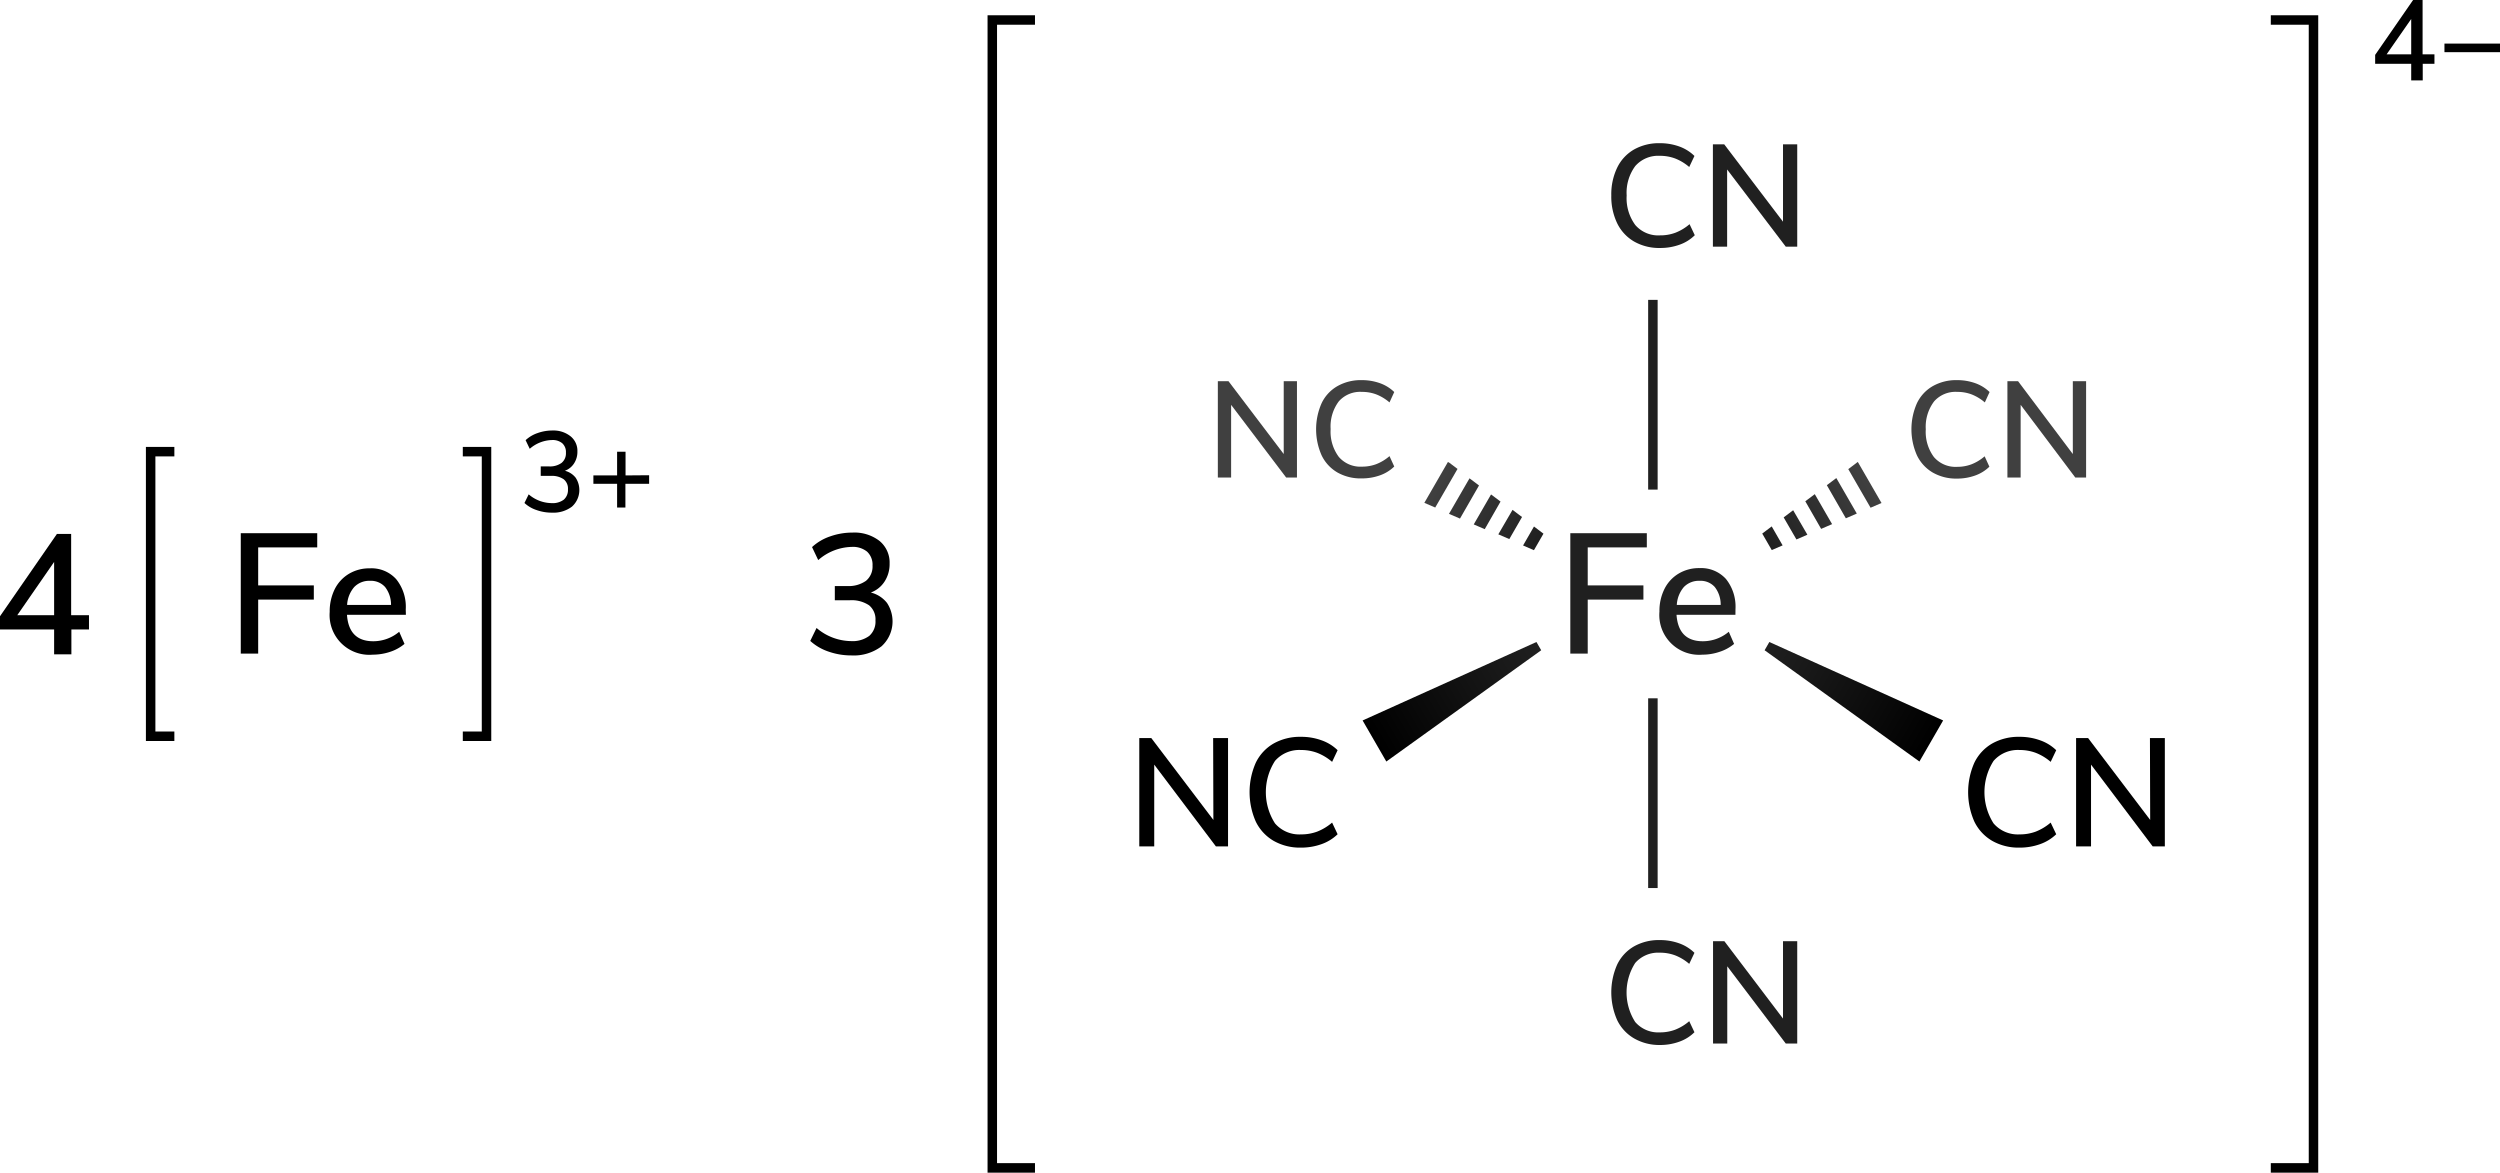 <svg xmlns="http://www.w3.org/2000/svg" xmlns:xlink="http://www.w3.org/1999/xlink" width="527.06" height="247.22" viewBox="0 0 527.06 247.22"><defs><style>.cls-1,.cls-2{fill:none;}.cls-2{stroke:#000;stroke-linecap:square;}.cls-11,.cls-2{stroke-miterlimit:10;stroke-width:2px;}.cls-3{fill:#404040;}.cls-4{fill:#202020;}.cls-5{clip-path:url(#clip-path);}.cls-6{fill:url(#名称未設定グラデーション_46);}.cls-7{clip-path:url(#clip-path-2);}.cls-8{fill:url(#名称未設定グラデーション_46-2);}.cls-9{fill:url(#名称未設定グラデーション_19);}.cls-10{fill:url(#名称未設定グラデーション_19-2);}.cls-11{stroke:#202020;}</style><clipPath id="clip-path"><path class="cls-1" d="M323.41,116l-2.31-1,2.3-4,2,1.51Zm-11.6-13.65-2-1.51-4.33,7.49,2.32,1Zm4.54,3.39-2-1.5-3.65,6.32,2.32,1ZM302.58,107l4.7-8.14-2-1.51-5,8.66Zm18.3,2-2-1.51-3,5.16,2.32,1Z"/></clipPath><linearGradient id="名称未設定グラデーション_46" x1="357.97" y1="109.03" x2="332.97" y2="109.03" gradientTransform="translate(-31.88 -1.06)" gradientUnits="userSpaceOnUse"><stop offset="0" stop-color="#404040"/><stop offset="1" stop-color="#202020"/></linearGradient><clipPath id="clip-path-2"><path class="cls-1" d="M371.52,112.49l2-1.51,2.3,4-2.32,1Zm17.63-3.22,2.31-1-4.32-7.49-2,1.51Zm-5.21,2.23,2.31-1-3.65-6.32-2,1.5Zm5.72-12.6,4.7,8.14,2.31-1-5-8.66Zm-10.93,14.83,2.31-1-3-5.16-2,1.51Z"/></clipPath><linearGradient id="名称未設定グラデーション_46-2" x1="375.45" y1="114.98" x2="350.45" y2="114.98" gradientTransform="translate(20.39 -7.01)" xlink:href="#名称未設定グラデーション_46"/><linearGradient id="名称未設定グラデーション_19" x1="324.41" y1="136.22" x2="289.77" y2="156.22" gradientUnits="userSpaceOnUse"><stop offset="0" stop-color="#202020"/><stop offset="1"/></linearGradient><linearGradient id="名称未設定グラデーション_19-2" x1="372.52" y1="136.22" x2="407.16" y2="156.22" xlink:href="#名称未設定グラデーション_19"/></defs><title>Chemical structure of iron III hexacyanidoferrate II</title><g id="レイヤー_2" data-name="レイヤー 2"><g id="レイヤー_1-2" data-name="レイヤー 1"><path d="M18.76,129.7v3H15.05v5.25H11.41v-5.25H0v-2.78l12-17.35h3V129.7Zm-15.12,0h7.77V118.47Z"/><polyline class="cls-2" points="98.57 155.22 102.57 155.22 102.57 95.22 98.57 95.22"/><polyline class="cls-2" points="35.76 155.22 31.76 155.22 31.76 95.22 35.76 95.22"/><path d="M50.76,137.79V112.41H66.88v3H54.43v8H66.16v3H54.43v11.38Z"/><path d="M85.57,129.61H73.15q.39,5.58,5.54,5.58a8.47,8.47,0,0,0,5.47-2l1.12,2.56a9.12,9.12,0,0,1-3,1.66,11.59,11.59,0,0,1-3.68.61A8.38,8.38,0,0,1,69.51,129a10.49,10.49,0,0,1,1.06-4.79,7.88,7.88,0,0,1,3-3.24,8.35,8.35,0,0,1,4.38-1.15,7,7,0,0,1,5.59,2.3,9.28,9.28,0,0,1,2,6.37Zm-10.89-5.85a6.26,6.26,0,0,0-1.5,3.77h9.26a6.06,6.06,0,0,0-1.25-3.77A4,4,0,0,0,78,122.45,4.39,4.39,0,0,0,74.68,123.76Z"/><path d="M121.36,100.71a4.71,4.71,0,0,1-.78,6.1,6.49,6.49,0,0,1-4.23,1.27,9.57,9.57,0,0,1-3.21-.54,6.93,6.93,0,0,1-2.57-1.5l.89-1.82a7.54,7.54,0,0,0,4.82,1.85,3.91,3.91,0,0,0,2.58-.73,2.7,2.7,0,0,0,.88-2.18,2.53,2.53,0,0,0-.9-2.12,4.39,4.39,0,0,0-2.73-.71H114v-2h1.71a4.19,4.19,0,0,0,2.67-.73,2.57,2.57,0,0,0,.93-2.15,2.5,2.5,0,0,0-.77-2,3.16,3.16,0,0,0-2.16-.68,7.4,7.4,0,0,0-4.7,1.85l-.87-1.82a7,7,0,0,1,2.53-1.5,9.17,9.17,0,0,1,3.16-.54A5.76,5.76,0,0,1,120.31,92a3.93,3.93,0,0,1,1.42,3.19,4.46,4.46,0,0,1-.7,2.5,3.9,3.9,0,0,1-1.94,1.56A4.18,4.18,0,0,1,121.36,100.71Z"/><path d="M136.85,100.19V102h-5v5H130.1v-5h-5v-1.77h5v-5h1.78v5Z"/><polyline class="cls-2" points="217.2 246.22 209.2 246.22 209.2 4.22 217.2 4.22"/><polyline class="cls-2" points="479.74 246.22 487.74 246.22 487.74 4.22 479.74 4.22"/><path d="M513.24,11.45v2h-2.47v3.5h-2.43v-3.5h-7.6V11.57l8-11.57h2V11.45Zm-10.08,0h5.18V4Z"/><path d="M527.06,9.19V11H515.35V9.19Z"/><path class="cls-3" d="M270.64,80.37h2.79v20.3h-2.28l-11.6-15.32v15.32h-2.8V80.37H259l11.64,15.35Z"/><path class="cls-3" d="M282,99.63A8.34,8.34,0,0,1,278.63,96a13.58,13.58,0,0,1,0-11,8.21,8.21,0,0,1,3.34-3.6,10,10,0,0,1,5.11-1.26,11.29,11.29,0,0,1,3.86.65,8.33,8.33,0,0,1,3,1.86l-1,2.19a9.73,9.73,0,0,0-2.81-1.7,8.5,8.5,0,0,0-3-.52,6,6,0,0,0-4.88,2,8.81,8.81,0,0,0-1.72,5.84,8.87,8.87,0,0,0,1.72,5.86,6,6,0,0,0,4.88,2.06,8.5,8.5,0,0,0,3-.52,9.51,9.51,0,0,0,2.81-1.7l1,2.19a8.19,8.19,0,0,1-3,1.86,11.29,11.29,0,0,1-3.86.65A9.91,9.91,0,0,1,282,99.63Z"/><path class="cls-3" d="M407.48,99.63A8.4,8.4,0,0,1,404.14,96a13.58,13.58,0,0,1,0-11,8.27,8.27,0,0,1,3.34-3.6,10,10,0,0,1,5.11-1.26,11.29,11.29,0,0,1,3.86.65,8.33,8.33,0,0,1,3,1.86l-1,2.19a9.73,9.73,0,0,0-2.81-1.7,8.46,8.46,0,0,0-3-.52,6,6,0,0,0-4.88,2A8.86,8.86,0,0,0,406,90.5a8.92,8.92,0,0,0,1.72,5.86,6,6,0,0,0,4.88,2.06,8.46,8.46,0,0,0,3-.52,9.51,9.51,0,0,0,2.81-1.7l1,2.19a8.19,8.19,0,0,1-3,1.86,11.29,11.29,0,0,1-3.86.65A9.91,9.91,0,0,1,407.48,99.63Z"/><path class="cls-3" d="M437,80.37h2.8v20.3h-2.28L426,85.35v15.32h-2.79V80.37h2.25L437,95.72Z"/><path class="cls-4" d="M344.49,50.91a9,9,0,0,1-3.55-3.84,13,13,0,0,1-1.24-5.86,12.94,12.94,0,0,1,1.24-5.86,8.85,8.85,0,0,1,3.55-3.83,10.66,10.66,0,0,1,5.43-1.33,11.88,11.88,0,0,1,4.1.69,8.83,8.83,0,0,1,3.21,2l-1.1,2.33a10.26,10.26,0,0,0-3-1.81,9.08,9.08,0,0,0-3.2-.55A6.43,6.43,0,0,0,344.76,35a9.45,9.45,0,0,0-1.82,6.22,9.49,9.49,0,0,0,1.82,6.22A6.39,6.39,0,0,0,350,49.62a9.08,9.08,0,0,0,3.2-.55,10.26,10.26,0,0,0,3-1.81l1.1,2.33a8.56,8.56,0,0,1-3.21,2,11.88,11.88,0,0,1-4.1.69A10.66,10.66,0,0,1,344.49,50.91Z"/><path class="cls-4" d="M375.9,30.43h3V52h-2.42L364.12,35.73V52h-3V30.43h2.39L375.9,46.74Z"/><path d="M255.76,155.6h3.14v22.84h-2.56l-13-17.24v17.24h-3.15V155.6h2.53l13.09,17.26Z"/><path d="M268.51,177.27a9.48,9.48,0,0,1-3.76-4.06,15.35,15.35,0,0,1,0-12.41,9.4,9.4,0,0,1,3.76-4.05,11.32,11.32,0,0,1,5.75-1.41,12.51,12.51,0,0,1,4.34.73,9.24,9.24,0,0,1,3.4,2.09l-1.16,2.46a10.8,10.8,0,0,0-3.16-1.91,9.66,9.66,0,0,0-3.39-.59,6.79,6.79,0,0,0-5.49,2.3,12.2,12.2,0,0,0,0,13.17,6.74,6.74,0,0,0,5.49,2.32,9.66,9.66,0,0,0,3.39-.58,11,11,0,0,0,3.16-1.91l1.16,2.46a9.38,9.38,0,0,1-3.4,2.09,12.75,12.75,0,0,1-4.34.73A11.23,11.23,0,0,1,268.51,177.27Z"/><g class="cls-5"><rect class="cls-6" x="301.09" y="102.97" width="25" height="10" transform="translate(531.18 358.27) rotate(-150)"/></g><g class="cls-7"><rect class="cls-8" x="370.85" y="102.97" width="25" height="10" transform="translate(-2.63 206.14) rotate(-30)"/></g><polygon class="cls-9" points="287.27 151.89 323.92 135.35 324.92 137.09 292.27 160.55 287.27 151.89"/><polygon class="cls-10" points="404.66 160.55 372.02 137.09 373.02 135.35 409.66 151.89 404.66 160.55"/><line class="cls-11" x1="348.47" y1="187.22" x2="348.47" y2="147.22"/><line class="cls-11" x1="348.47" y1="103.22" x2="348.47" y2="63.22"/><path d="M420,177.27a9.48,9.48,0,0,1-3.76-4.06,15.35,15.35,0,0,1,0-12.41,9.4,9.4,0,0,1,3.76-4.05,11.32,11.32,0,0,1,5.75-1.41,12.51,12.51,0,0,1,4.34.73,9.28,9.28,0,0,1,3.41,2.09l-1.17,2.46a10.8,10.8,0,0,0-3.16-1.91,9.65,9.65,0,0,0-3.38-.59,6.79,6.79,0,0,0-5.5,2.3,12.25,12.25,0,0,0,0,13.17,6.75,6.75,0,0,0,5.5,2.32,9.64,9.64,0,0,0,3.38-.58,11,11,0,0,0,3.16-1.91l1.17,2.46a9.42,9.42,0,0,1-3.41,2.09,12.75,12.75,0,0,1-4.34.73A11.23,11.23,0,0,1,420,177.27Z"/><path d="M453.26,155.6h3.14v22.84h-2.56l-13-17.24v17.24h-3.15V155.6h2.53l13.09,17.26Z"/><path class="cls-4" d="M344.49,218.91a9,9,0,0,1-3.55-3.84,14.47,14.47,0,0,1,0-11.72,8.85,8.85,0,0,1,3.55-3.83,10.66,10.66,0,0,1,5.43-1.33,11.88,11.88,0,0,1,4.1.69,8.83,8.83,0,0,1,3.21,2l-1.1,2.33a10.26,10.26,0,0,0-3-1.81,9.08,9.08,0,0,0-3.2-.55,6.43,6.43,0,0,0-5.19,2.17,11.54,11.54,0,0,0,0,12.44,6.39,6.39,0,0,0,5.19,2.19,9.08,9.08,0,0,0,3.2-.55,10.26,10.26,0,0,0,3-1.81l1.1,2.33a8.56,8.56,0,0,1-3.21,2,11.88,11.88,0,0,1-4.1.69A10.66,10.66,0,0,1,344.49,218.91Z"/><path class="cls-4" d="M375.9,198.43h3V220h-2.42l-12.33-16.28V220h-3V198.43h2.39l12.36,16.31Z"/><path class="cls-4" d="M331.06,137.79V112.41h16.13v3H334.73v8h11.74v3H334.73v11.38Z"/><path class="cls-4" d="M365.87,129.61H353.45c.27,3.72,2.11,5.58,5.55,5.58a8.49,8.49,0,0,0,5.47-2l1.12,2.56a9.16,9.16,0,0,1-3,1.65,11.27,11.27,0,0,1-3.67.62,8.39,8.39,0,0,1-9.07-9.08,10.35,10.35,0,0,1,1.06-4.78,7.81,7.81,0,0,1,3-3.24,8.32,8.32,0,0,1,4.37-1.15,7.07,7.07,0,0,1,5.6,2.3,9.33,9.33,0,0,1,2,6.37ZM355,123.76a6.32,6.32,0,0,0-1.49,3.77h9.25a6,6,0,0,0-1.24-3.77,4,4,0,0,0-3.19-1.31A4.39,4.39,0,0,0,355,123.76Z"/><path d="M187,127.11a7.08,7.08,0,0,1-1.17,9.16,9.69,9.69,0,0,1-6.34,1.91,14.43,14.43,0,0,1-4.82-.81,10.79,10.79,0,0,1-3.85-2.25l1.33-2.73a11.36,11.36,0,0,0,7.24,2.77,5.93,5.93,0,0,0,3.87-1.1,4,4,0,0,0,1.31-3.26,3.82,3.82,0,0,0-1.35-3.19,6.6,6.6,0,0,0-4.09-1.06H176v-3h2.56a6.34,6.34,0,0,0,4-1.09,3.9,3.9,0,0,0,1.39-3.23,3.74,3.74,0,0,0-1.15-2.93,4.74,4.74,0,0,0-3.24-1,11.11,11.11,0,0,0-7.06,2.78l-1.3-2.74a10.57,10.57,0,0,1,3.8-2.25,14.1,14.1,0,0,1,4.74-.81,8.63,8.63,0,0,1,5.68,1.76,5.91,5.91,0,0,1,2.13,4.79,6.74,6.74,0,0,1-1.05,3.75,5.83,5.83,0,0,1-2.91,2.34A6.26,6.26,0,0,1,187,127.11Z"/></g></g></svg>